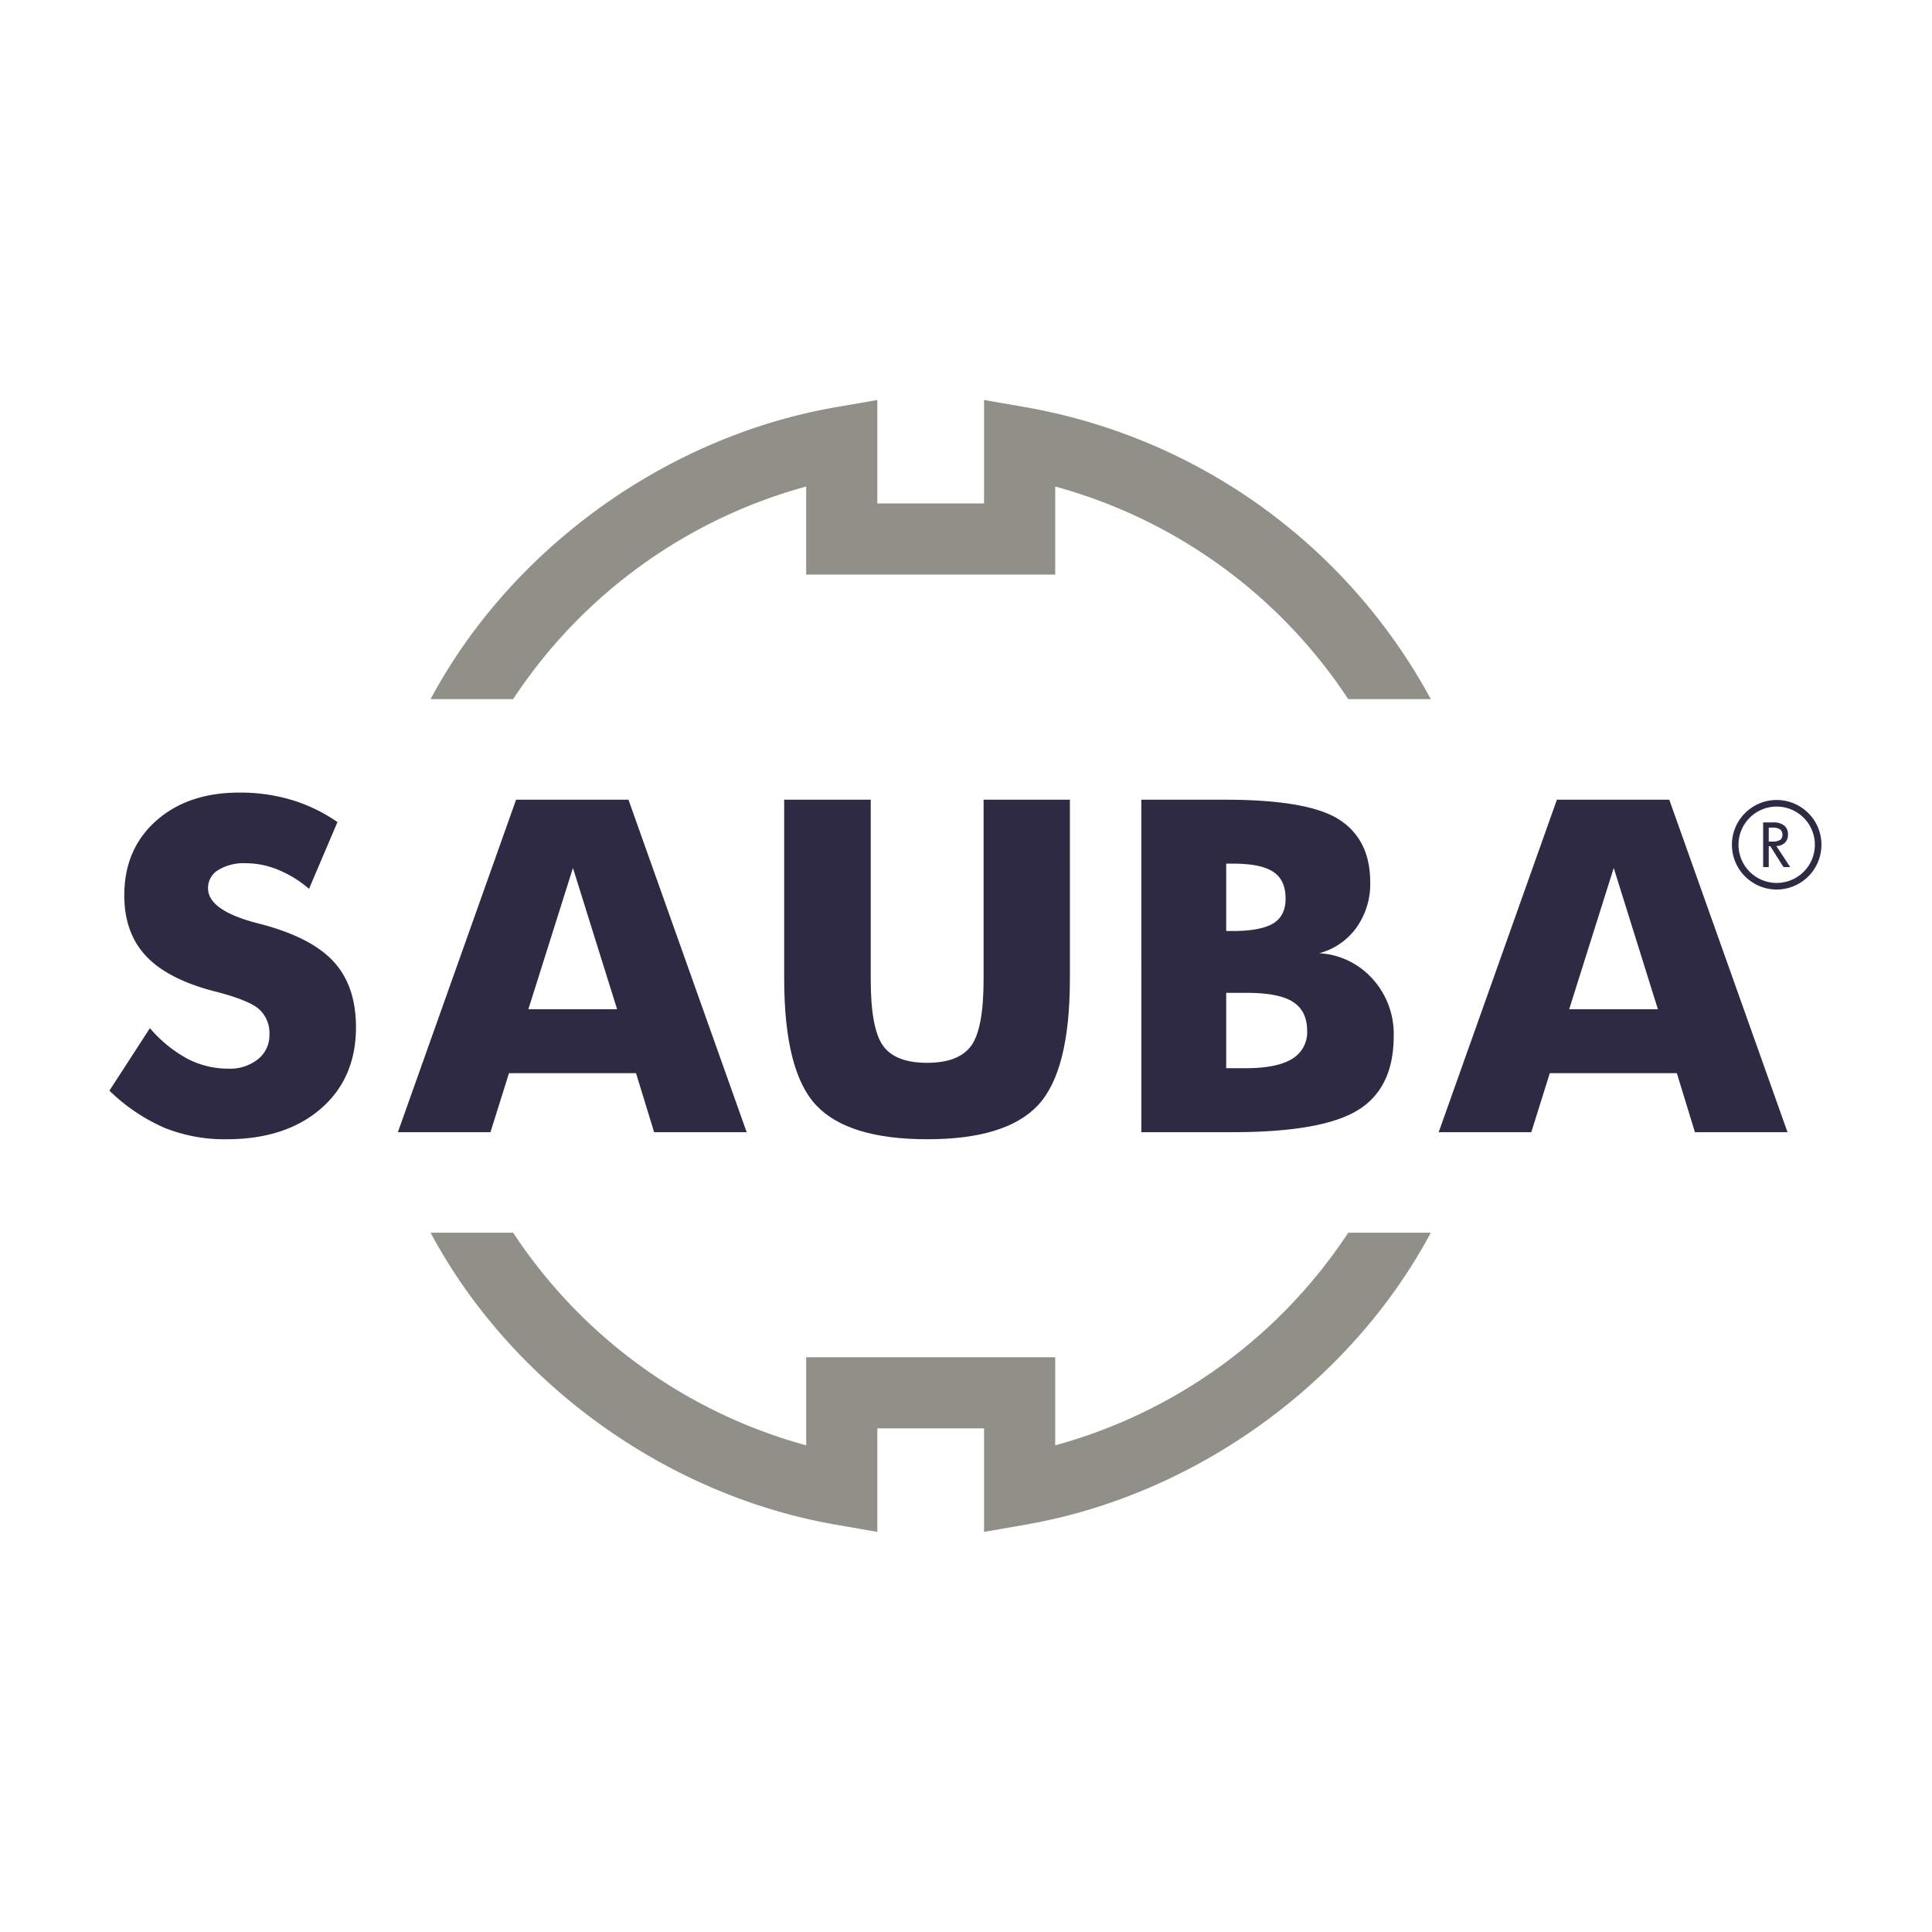 <svg xmlns="http://www.w3.org/2000/svg" xmlns:xlink="http://www.w3.org/1999/xlink" width="512" height="512" viewBox="0 0 512 512">
  <rect x="0" y="0" width="512" height="512" fill="#808080" stroke="none"/>
  <defs>
    <clipPath id="clip-logo">
      <rect width="512" height="512"/>
    </clipPath>
  </defs>
  <g id="logo" clip-path="url(#clip-logo)">
    <rect width="512" height="512" fill="#fff"/>
    <g id="Gruppe_92" data-name="Gruppe 92" transform="translate(28.999 106)">
      <g id="Gruppe_88" data-name="Gruppe 88" transform="translate(0 104.045)">
        <path id="Pfad_62" data-name="Pfad 62" d="M260.651,535.224q0,13.519-9.359,21.6-9.356,8.064-24.936,8.065a42.6,42.6,0,0,1-16.489-3.048A48.721,48.721,0,0,1,195.312,552l10.731-16.553a34.974,34.974,0,0,0,9.925,8.1,23.424,23.424,0,0,0,10.9,2.634,11.845,11.845,0,0,0,7.821-2.514,8.072,8.072,0,0,0,3.024-6.51,8.514,8.514,0,0,0-2.767-6.757q-2.775-2.431-11.959-4.76-12.264-3.2-18-9.331-5.738-6.146-5.736-16.066,0-12.214,8.42-19.725t22.109-7.5a47.512,47.512,0,0,1,13.81,1.942,43.23,43.23,0,0,1,12.153,5.874l-7.536,17.69a29.766,29.766,0,0,0-8.184-5.049,22.781,22.781,0,0,0-8.59-1.741,12.989,12.989,0,0,0-7.273,1.8,5.534,5.534,0,0,0-2.716,4.828q0,5.87,12.958,9.239c.572.152,1,.263,1.313.345q13.291,3.543,19.116,9.985T260.651,535.224Z" transform="translate(-195.312 -473.02)" fill="#2e2a44"/>
        <path id="Pfad_63" data-name="Pfad 63" d="M352.613,562.728H328.088l-4.8-15.643H289.627l-4.911,15.643H260.18l31.325-88.107h29.783Zm-34.34-32.588-11.7-37.433-11.812,37.433Z" transform="translate(-183.737 -472.734)" fill="#2e2a44"/>
        <path id="Pfad_64" data-name="Pfad 64" d="M422.769,522.031q0,24.538-8.47,33.562T384.944,564.6q-20.943,0-29.415-9.009t-8.474-33.562v-47.41h22.934v47.64q0,13.015,3.258,17.556t11.7,4.53q8.382,0,11.669-4.53t3.282-17.556v-47.64h22.874Z" transform="translate(-168.236 -472.734)" fill="#2e2a44"/>
        <path id="Pfad_65" data-name="Pfad 65" d="M494.253,537.272q0,13.748-9.473,19.605-9.473,5.842-33.213,5.851h-24.2V474.621h22.2q22.144,0,30.3,5.308t8.162,16.544a19.953,19.953,0,0,1-3.669,12.07,17.727,17.727,0,0,1-9.855,6.763,20.472,20.472,0,0,1,14.132,6.784A21.676,21.676,0,0,1,494.253,537.272ZM465.6,500.814c0-3.278-1.082-5.635-3.268-7.08s-5.709-2.168-10.536-2.168h-1.934v17.856h1.589c4.98,0,8.594-.662,10.822-1.993S465.6,503.889,465.6,500.814Zm5.708,35.035c0-3.507-1.256-6.049-3.761-7.651s-6.588-2.394-12.212-2.394h-5.474v19.969h5.123q8.286,0,12.309-2.449A8.172,8.172,0,0,0,471.31,535.849Z" transform="translate(-153.905 -472.734)" fill="#2e2a44"/>
        <path id="Pfad_66" data-name="Pfad 66" d="M586.684,562.728H562.145l-4.792-15.643H523.689l-4.9,15.643H494.242l31.325-88.107h29.784Zm-34.354-32.588-11.7-37.433-11.807,37.433Z" transform="translate(-141.973 -472.734)" fill="#2e2a44"/>
      </g>
      <path id="Pfad_67" data-name="Pfad 67" d="M289.416,464a135.819,135.819,0,0,1,77.655-56.338v23.342h65.992V407.666A135.822,135.822,0,0,1,510.717,464H532.6A151.984,151.984,0,0,0,425.252,386.65l-11.043-1.921v27.423H385.926V384.729l-11.043,1.921C329.992,394.457,288.89,424.086,267.536,464Z" transform="translate(-182.425 -384.729)" fill="#908f88"/>
      <path id="Pfad_68" data-name="Pfad 68" d="M510.716,572a135.849,135.849,0,0,1-77.653,56.341V605H367.071V628.34A135.825,135.825,0,0,1,289.42,572H267.54C288.9,611.922,330,641.552,374.882,649.359l11.043,1.919V623.851h28.283v27.426l11.043-1.919C470.135,641.552,511.237,611.922,532.6,572Z" transform="translate(-182.424 -351.313)" fill="#908f88"/>
      <g id="Gruppe_90" data-name="Gruppe 90" transform="translate(429.977 106.005)">
        <path id="Pfad_69" data-name="Pfad 69" d="M572.046,498.409a11.863,11.863,0,1,1,11.863-11.863A11.876,11.876,0,0,1,572.046,498.409Zm0-21.982a10.119,10.119,0,1,0,10.118,10.119A10.13,10.13,0,0,0,572.046,476.427Z" transform="translate(-560.183 -474.683)" fill="#2e2a44"/>
        <g id="Gruppe_89" data-name="Gruppe 89" transform="translate(8.275 5.944)">
          <path id="Pfad_70" data-name="Pfad 70" d="M574.382,491.566H572.6l-3.491-5.53h-.419v5.53h-1.482V479.727h2.677a4.431,4.431,0,0,1,2.9.829,2.9,2.9,0,0,1,1,2.376,2.928,2.928,0,0,1-.829,2.194,3.215,3.215,0,0,1-2.26.85Zm-2.07-8.556a1.665,1.665,0,0,0-.628-1.445,3.4,3.4,0,0,0-1.979-.457h-1.017V484.8H569.7a3.615,3.615,0,0,0,1.987-.422A1.529,1.529,0,0,0,572.311,483.009Z" transform="translate(-567.205 -479.727)" fill="#2e2a44"/>
        </g>
      </g>
    </g>
  </g>
</svg>